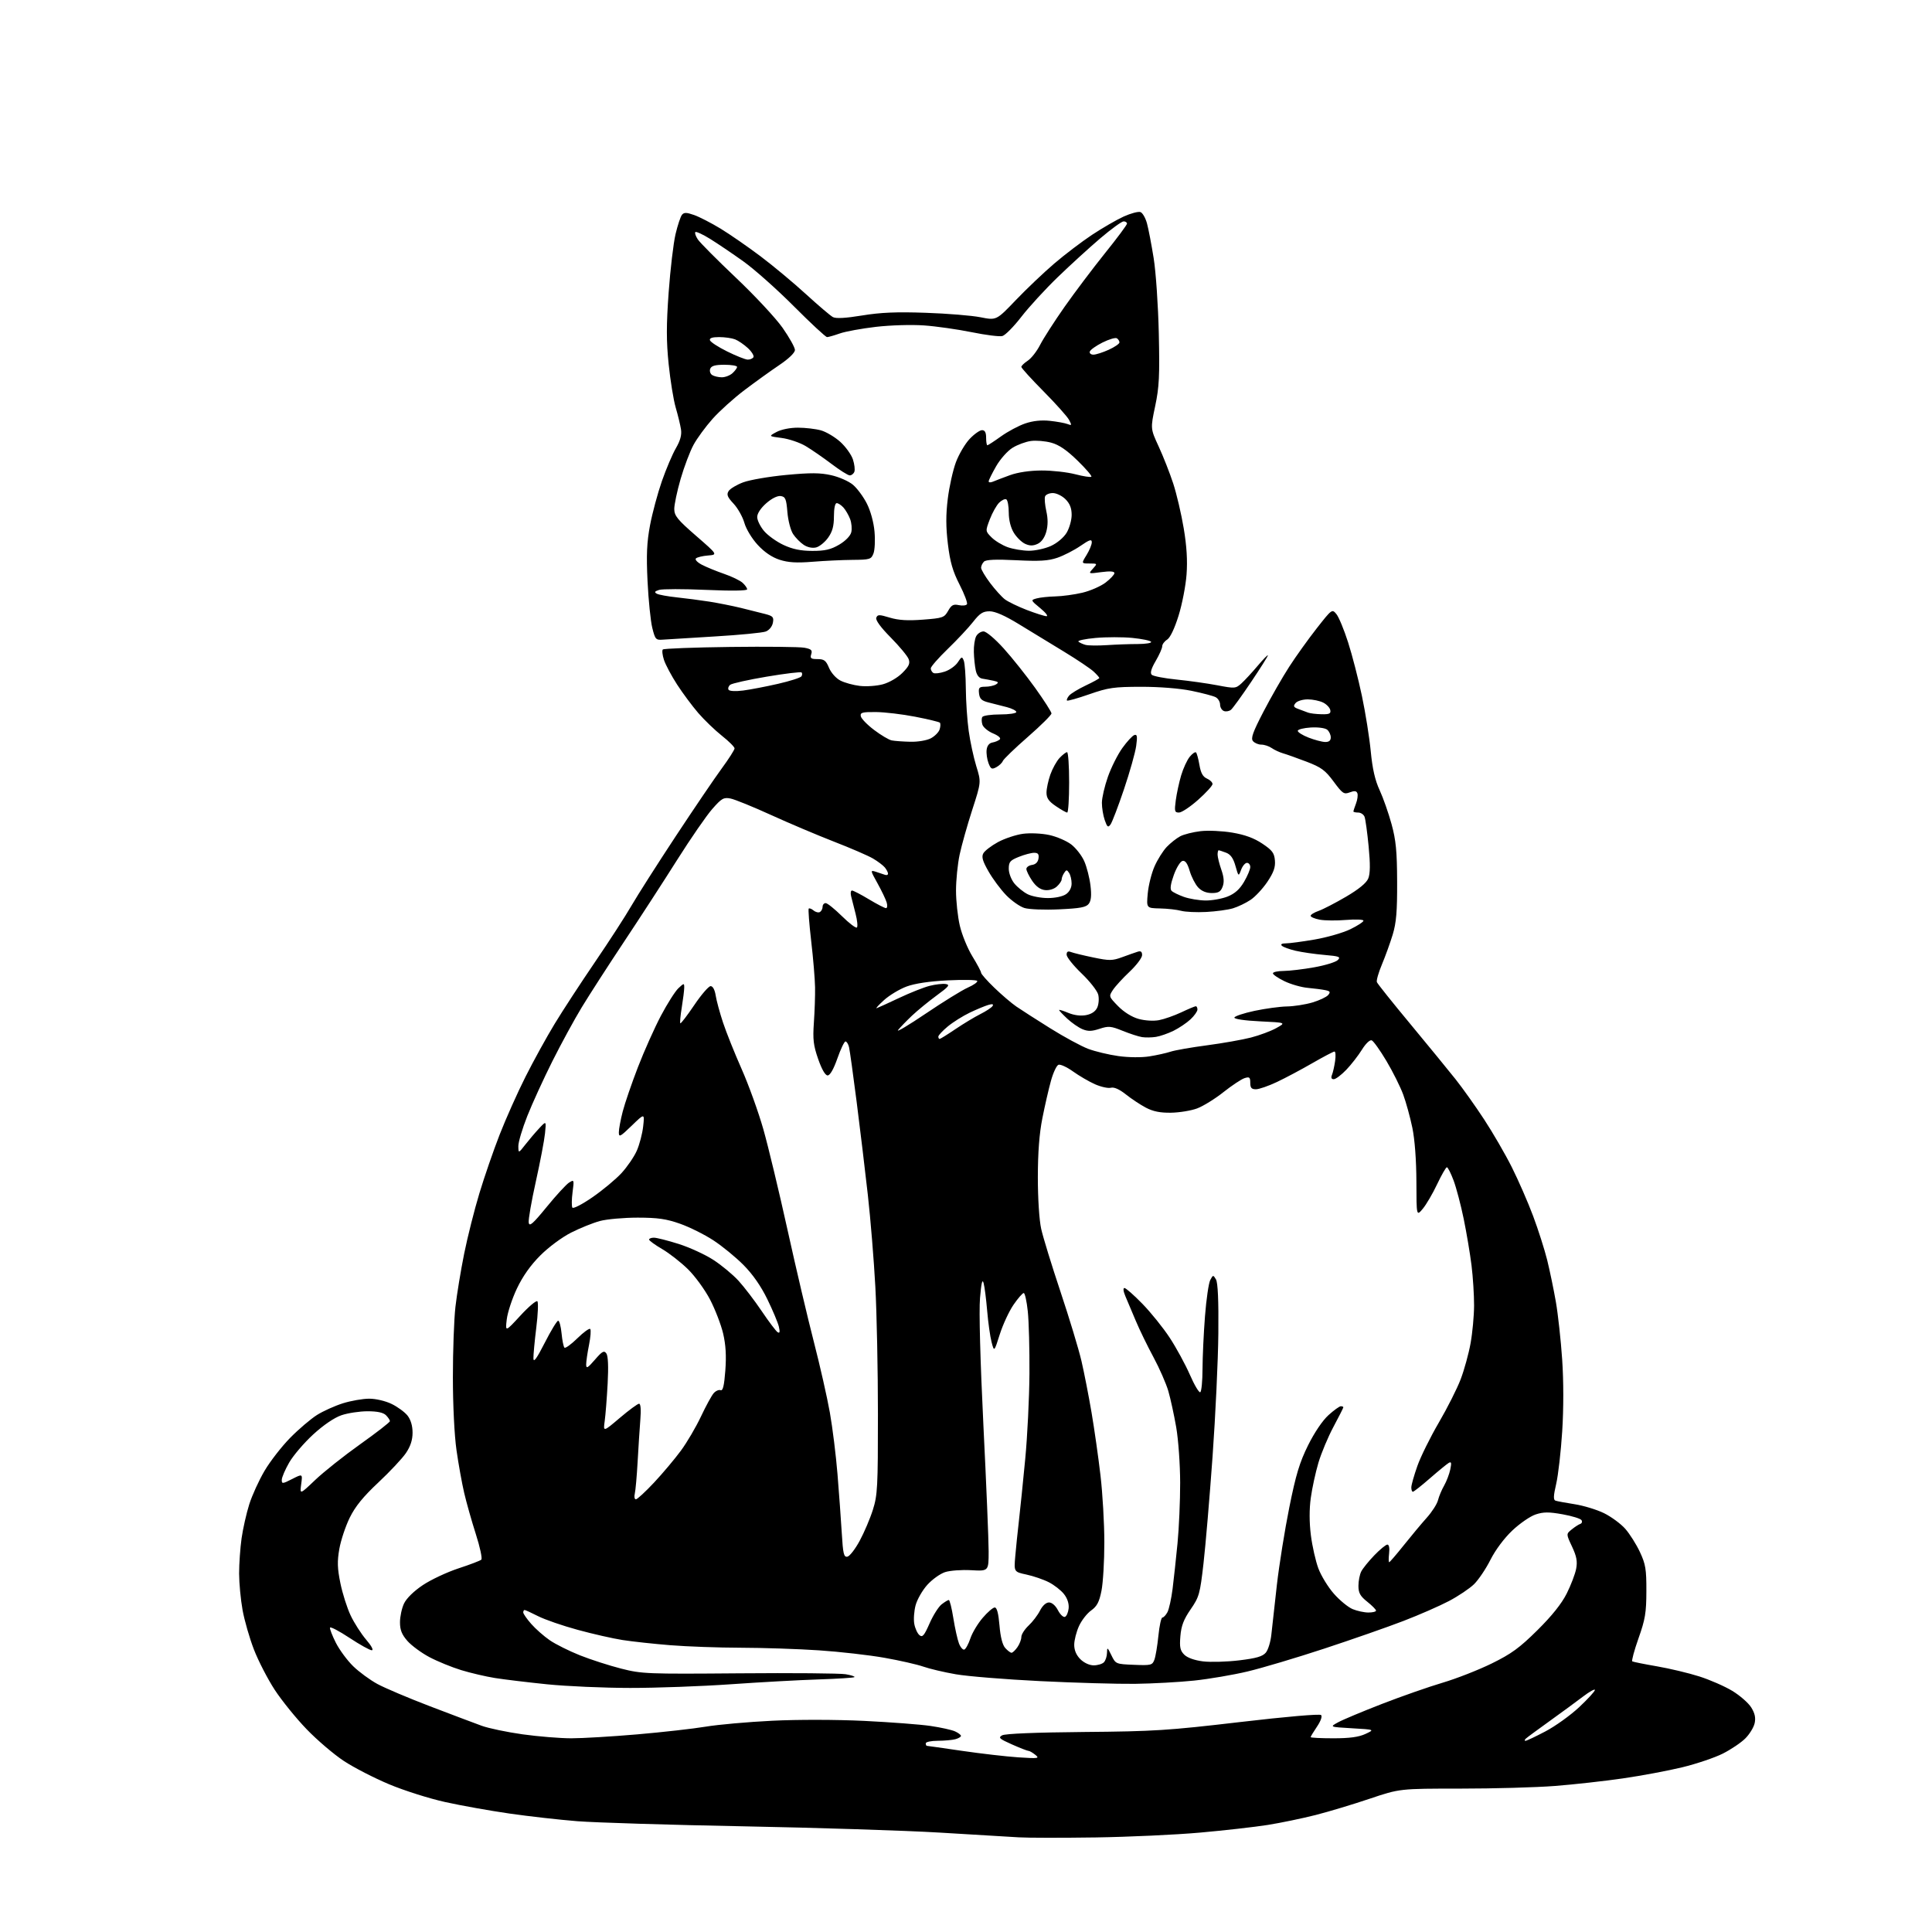 <?xml version="1.0" encoding="UTF-8" standalone="no"?>
<svg 
  version="1.1" 
  xmlns="http://www.w3.org/2000/svg" 
  xmlns:xlink="http://www.w3.org/1999/xlink" 
  xmlns:svg="http://www.w3.org/2000/svg"
  xmlns:rdf="http://www.w3.org/1999/02/22-rdf-syntax-ns#"
  xmlns:cc="http://creativecommons.org/ns#"
  xmlns:dc="http://purl.org/dc/elements/1.1/"
  viewBox="0 0 768 768"
  width="768"
  height="768"
>
<style>svg {background-color: white; }</style>"
<path stroke="none" fill="black" fill-rule="evenodd" d="M435.50,730.41C422.30,730.60 408.57,730.59 405.00,730.37C401.43,730.16 387.31,729.31 373.63,728.49C359.95,727.67 324.85,726.55 295.63,725.99C266.41,725.44 236.65,724.52 229.50,723.96C222.35,723.39 210.20,722.02 202.50,720.91C194.80,719.80 183.32,717.75 177.00,716.35C170.68,714.96 160.64,711.78 154.71,709.29C148.77,706.81 140.67,702.64 136.71,700.03C132.74,697.42 126.07,691.73 121.89,687.39C117.70,683.05 111.99,675.99 109.19,671.71C106.40,667.42 102.68,660.22 100.94,655.71C99.19,651.19 97.16,644.12 96.42,640.00C95.68,635.88 95.06,629.35 95.05,625.50C95.05,621.65 95.49,615.35 96.03,611.50C96.58,607.65 97.95,601.58 99.08,598.00C100.21,594.42 102.95,588.42 105.17,584.66C107.39,580.89 111.97,575.00 115.35,571.56C118.73,568.12 123.53,564.04 126.00,562.48C128.47,560.92 133.13,558.83 136.34,557.82C139.55,556.82 144.25,556.00 146.77,556.00C149.39,556.00 153.23,556.90 155.68,558.09C158.05,559.24 160.89,561.32 162.00,562.72C163.28,564.36 164.00,566.78 164.00,569.50C164.00,572.41 163.18,574.93 161.37,577.61C159.92,579.75 154.99,585.01 150.40,589.31C144.36,594.97 141.23,598.82 139.02,603.31C137.35,606.71 135.49,612.30 134.89,615.72C134.02,620.67 134.10,623.43 135.31,629.34C136.14,633.41 137.97,639.18 139.38,642.16C140.79,645.14 143.57,649.47 145.55,651.79C147.70,654.30 148.60,656.00 147.77,656.00C147.01,656.00 143.04,653.79 138.95,651.09C134.85,648.38 131.36,646.55 131.19,647.01C131.02,647.47 132.07,650.17 133.51,653.03C134.96,655.88 138.06,660.08 140.41,662.36C142.75,664.64 147.08,667.81 150.02,669.41C152.96,671.01 162.37,675.00 170.93,678.27C179.49,681.54 188.75,685.03 191.50,686.03C194.25,687.03 201.58,688.56 207.78,689.43C213.99,690.29 222.69,691.00 227.11,691.00C231.53,691.00 243.32,690.30 253.32,689.44C263.32,688.58 275.55,687.20 280.50,686.38C285.45,685.55 297.38,684.49 307.00,684.02C317.17,683.52 332.46,683.55 343.50,684.08C353.95,684.59 365.83,685.49 369.90,686.09C373.98,686.69 378.36,687.66 379.65,688.25C380.94,688.84 382.00,689.65 382.00,690.04C382.00,690.44 380.99,691.04 379.75,691.37C378.51,691.70 375.36,691.98 372.75,691.99C370.14,691.99 368.00,692.45 368.00,693.00C368.00,693.55 368.20,694.00 368.45,694.00C368.69,694.00 375.00,694.90 382.48,696.00C389.95,697.09 399.99,698.25 404.78,698.57C412.81,699.09 413.35,699.01 411.56,697.57C410.49,696.71 409.27,696.00 408.84,696.00C408.41,696.00 405.46,694.85 402.28,693.44C397.23,691.20 396.74,690.74 398.37,689.82C399.54,689.16 411.73,688.66 430.87,688.49C458.80,688.25 464.27,687.90 492.88,684.55C511.26,682.39 524.64,681.24 525.16,681.76C525.68,682.28 525.00,684.19 523.52,686.37C522.14,688.41 521.00,690.29 521.00,690.54C521.00,690.79 525.06,691.00 530.03,691.00C536.49,691.00 540.12,690.51 542.78,689.27C546.50,687.54 546.50,687.54 537.50,687.02C528.50,686.50 528.50,686.50 531.94,684.63C533.82,683.60 541.70,680.30 549.44,677.30C557.17,674.30 568.00,670.52 573.50,668.89C579.00,667.26 587.77,663.82 593.00,661.25C600.81,657.41 604.04,655.06 611.13,648.04C616.90,642.33 620.77,637.49 622.80,633.44C624.47,630.10 626.16,625.68 626.55,623.60C627.10,620.67 626.73,618.68 624.91,614.80C622.55,609.78 622.55,609.78 624.79,607.97C626.02,606.97 627.55,605.98 628.19,605.77C628.83,605.56 629.05,604.89 628.67,604.28C628.30,603.68 624.92,602.63 621.16,601.96C615.69,600.98 613.55,600.99 610.44,602.02C608.31,602.72 604.14,605.59 601.17,608.40C597.93,611.46 594.46,616.12 592.48,620.04C590.67,623.64 587.73,628.00 585.96,629.74C584.18,631.47 579.69,634.49 575.98,636.44C572.27,638.39 564.12,641.96 557.87,644.36C551.62,646.77 537.48,651.71 526.45,655.34C515.43,658.97 501.70,663.06 495.95,664.43C490.20,665.80 480.62,667.43 474.67,668.06C468.71,668.68 458.13,669.26 451.17,669.35C444.20,669.43 427.25,668.95 413.49,668.27C399.73,667.59 384.65,666.37 379.96,665.55C375.27,664.74 369.45,663.36 367.01,662.50C364.58,661.65 357.62,660.06 351.54,658.99C345.47,657.91 333.75,656.58 325.50,656.03C317.25,655.48 303.30,655.02 294.50,655.00C285.70,654.98 273.10,654.53 266.50,654.00C259.90,653.47 251.35,652.54 247.50,651.94C243.65,651.34 235.62,649.52 229.66,647.89C223.69,646.27 216.62,643.83 213.94,642.47C211.26,641.11 208.83,640.00 208.53,640.00C208.24,640.00 208.00,640.43 208.00,640.97C208.00,641.50 209.42,643.55 211.16,645.52C212.89,647.50 216.21,650.42 218.53,652.02C220.84,653.61 226.26,656.31 230.55,658.02C234.85,659.73 242.22,662.10 246.93,663.30C255.12,665.39 257.18,665.47 293.84,665.17C314.92,664.99 333.96,665.16 336.15,665.53C338.34,665.90 339.92,666.41 339.66,666.68C339.40,666.94 332.95,667.35 325.34,667.60C317.73,667.84 302.05,668.71 290.50,669.52C278.95,670.33 260.95,670.99 250.50,670.98C240.05,670.97 225.17,670.32 217.44,669.53C209.71,668.74 200.41,667.62 196.78,667.04C193.15,666.46 187.10,665.05 183.34,663.90C179.58,662.75 173.90,660.43 170.71,658.74C167.53,657.06 163.60,654.16 161.96,652.31C159.72,649.75 159.00,647.95 159.00,644.87C159.00,642.63 159.72,639.28 160.61,637.41C161.59,635.35 164.52,632.48 168.09,630.10C171.32,627.94 177.68,624.96 182.23,623.46C186.78,621.97 190.88,620.41 191.33,619.99C191.79,619.57 190.81,615.00 189.15,609.82C187.49,604.64 185.41,597.28 184.52,593.45C183.63,589.63 182.25,582.00 181.47,576.50C180.63,570.66 180.03,558.59 180.03,547.50C180.02,537.05 180.48,524.45 181.04,519.50C181.60,514.55 183.17,505.04 184.51,498.37C185.86,491.69 188.58,480.89 190.56,474.37C192.53,467.84 196.16,457.32 198.63,451.00C201.10,444.68 205.72,434.32 208.91,428.00C212.09,421.68 217.30,412.23 220.48,407.00C223.65,401.77 230.85,390.75 236.47,382.50C242.10,374.25 248.65,364.12 251.03,360.00C253.42,355.88 261.31,343.50 268.56,332.50C275.81,321.50 284.05,309.36 286.87,305.52C289.69,301.68 292.00,298.07 292.00,297.50C292.00,296.93 289.74,294.67 286.97,292.48C284.21,290.29 279.97,286.21 277.56,283.42C275.15,280.62 271.36,275.52 269.14,272.09C266.92,268.66 264.59,264.28 263.95,262.36C263.32,260.44 263.11,258.56 263.48,258.18C263.86,257.81 275.91,257.35 290.27,257.17C304.63,256.99 317.89,257.13 319.74,257.48C322.50,258.00 322.99,258.46 322.48,260.05C321.96,261.70 322.35,262.00 324.98,262.00C327.60,262.00 328.34,262.56 329.55,265.48C330.38,267.45 332.33,269.64 334.06,270.53C335.73,271.40 339.22,272.36 341.80,272.66C344.39,272.97 348.50,272.68 350.94,272.02C353.48,271.33 356.80,269.40 358.69,267.51C361.34,264.86 361.84,263.75 361.20,262.00C360.75,260.79 357.55,256.93 354.08,253.42C350.06,249.36 347.98,246.50 348.34,245.56C348.84,244.25 349.48,244.24 353.71,245.52C357.16,246.56 360.85,246.79 366.89,246.32C374.78,245.72 375.37,245.51 376.89,242.83C378.21,240.49 378.98,240.08 381.15,240.55C382.61,240.86 384.07,240.70 384.38,240.19C384.70,239.68 383.37,236.17 381.44,232.38C378.72,227.06 377.67,223.41 376.80,216.25C375.99,209.53 375.97,204.61 376.76,198.25C377.35,193.44 378.81,186.91 379.99,183.74C381.18,180.57 383.63,176.41 385.44,174.49C387.25,172.57 389.47,171.00 390.37,171.00C391.51,171.00 392.00,171.89 392.00,174.00C392.00,175.65 392.22,177.00 392.50,177.00C392.77,177.00 395.21,175.41 397.91,173.47C400.61,171.53 404.94,169.22 407.52,168.34C410.61,167.28 413.95,166.93 417.35,167.29C420.18,167.59 423.34,168.17 424.37,168.57C426.06,169.24 426.12,169.08 424.96,166.90C424.25,165.58 419.70,160.49 414.84,155.58C409.98,150.67 406.00,146.30 406.00,145.85C406.00,145.41 407.15,144.29 408.56,143.37C409.97,142.44 412.18,139.62 413.46,137.09C414.75,134.57 419.11,127.78 423.16,122.00C427.22,116.22 434.46,106.62 439.26,100.64C444.07,94.67 448.00,89.39 448.00,88.89C448.00,88.40 447.39,88.00 446.65,88.00C445.91,88.00 441.75,91.02 437.40,94.72C433.06,98.42 425.45,105.36 420.50,110.14C415.55,114.92 409.02,122.03 406.00,125.94C402.98,129.85 399.58,133.29 398.45,133.58C397.32,133.88 391.83,133.19 386.26,132.05C380.68,130.92 372.15,129.70 367.30,129.36C362.34,129.01 353.96,129.26 348.18,129.93C342.52,130.59 336.06,131.77 333.82,132.56C331.58,133.35 329.31,134.00 328.77,134.00C328.22,134.00 322.29,128.49 315.57,121.75C308.86,115.01 299.79,106.96 295.43,103.85C291.07,100.74 285.13,96.73 282.24,94.94C279.35,93.15 276.72,91.94 276.41,92.26C276.10,92.57 276.54,93.88 277.39,95.16C278.24,96.45 285.06,103.30 292.54,110.40C300.03,117.49 308.37,126.45 311.08,130.30C313.78,134.16 316.00,138.13 316.00,139.12C316.00,140.22 313.55,142.58 309.75,145.14C306.31,147.46 300.07,151.95 295.87,155.13C291.68,158.30 286.00,163.42 283.25,166.51C280.51,169.59 277.10,174.23 275.69,176.83C274.28,179.42 271.97,185.52 270.56,190.38C269.15,195.25 268.02,200.64 268.03,202.36C268.06,205.04 269.33,206.60 276.70,213.00C285.33,220.50 285.33,220.50 281.42,220.82C279.26,220.99 277.11,221.52 276.64,221.98C276.15,222.45 277.23,223.58 279.05,224.52C280.85,225.46 284.81,227.07 287.84,228.12C290.88,229.16 294.18,230.76 295.18,231.66C296.18,232.57 297.00,233.74 297.00,234.26C297.00,234.85 290.83,234.94 280.65,234.49C271.66,234.09 263.26,234.10 261.99,234.50C260.22,235.07 260.01,235.42 261.09,236.01C261.86,236.43 265.43,237.08 269.00,237.46C272.57,237.84 278.43,238.60 282.00,239.16C285.57,239.73 291.20,240.85 294.50,241.65C297.80,242.46 302.12,243.54 304.11,244.06C307.29,244.89 307.66,245.31 307.23,247.58C306.94,249.08 305.76,250.52 304.39,251.04C303.10,251.53 294.04,252.41 284.27,252.99C274.50,253.57 265.15,254.15 263.51,254.27C260.70,254.49 260.44,254.19 259.29,249.58C258.62,246.87 257.78,238.55 257.41,231.08C256.90,220.44 257.12,215.60 258.41,208.73C259.33,203.90 261.45,196.02 263.12,191.23C264.80,186.43 267.30,180.54 268.69,178.15C270.45,175.10 271.05,172.87 270.70,170.65C270.43,168.92 269.49,165.03 268.60,162.00C267.72,158.97 266.46,151.21 265.80,144.75C264.86,135.61 264.86,129.30 265.80,116.25C266.47,107.04 267.70,96.60 268.54,93.06C269.38,89.52 270.53,86.07 271.10,85.38C271.92,84.39 272.91,84.41 275.94,85.48C278.03,86.22 282.75,88.65 286.43,90.88C290.10,93.12 297.25,98.06 302.31,101.87C307.36,105.68 315.50,112.46 320.39,116.94C325.29,121.42 330.10,125.52 331.10,126.05C332.32,126.70 336.09,126.49 342.70,125.41C350.07,124.20 356.35,123.93 368.00,124.34C376.52,124.63 386.33,125.43 389.79,126.12C396.08,127.37 396.08,127.37 403.79,119.31C408.03,114.88 414.91,108.34 419.07,104.78C423.24,101.21 429.99,96.08 434.07,93.37C438.16,90.66 443.83,87.38 446.67,86.08C449.52,84.79 452.54,83.99 453.37,84.31C454.21,84.63 455.37,86.67 455.95,88.83C456.54,90.99 457.73,97.20 458.60,102.63C459.48,108.11 460.39,121.40 460.64,132.50C461.02,149.48 460.80,153.85 459.20,161.44C457.31,170.39 457.31,170.39 460.62,177.55C462.43,181.48 465.03,188.09 466.38,192.22C467.73,196.36 469.61,204.38 470.55,210.03C471.74,217.11 472.09,222.85 471.67,228.41C471.34,232.86 469.91,240.22 468.49,244.77C466.90,249.86 465.16,253.51 463.96,254.26C462.88,254.93 462.00,256.12 462.00,256.90C462.00,257.68 460.83,260.32 459.40,262.76C457.63,265.78 457.13,267.53 457.82,268.22C458.38,268.78 462.82,269.64 467.70,270.13C472.57,270.62 479.83,271.64 483.84,272.40C490.89,273.75 491.21,273.72 493.50,271.65C494.80,270.47 497.69,267.34 499.93,264.69C502.17,262.04 504.00,260.17 504.00,260.53C504.00,260.89 501.00,265.65 497.32,271.12C493.65,276.58 490.06,281.54 489.34,282.14C488.62,282.73 487.34,282.96 486.51,282.64C485.68,282.32 485.00,281.16 485.00,280.07C485.00,278.97 484.21,277.66 483.25,277.15C482.29,276.64 477.96,275.50 473.64,274.61C468.91,273.64 460.95,273.01 453.64,273.01C442.80,273.03 440.59,273.34 433.04,275.97C428.39,277.59 424.39,278.72 424.15,278.48C423.91,278.24 424.28,277.37 424.96,276.55C425.64,275.72 428.63,273.90 431.60,272.49C434.57,271.09 437.00,269.75 437.00,269.51C437.00,269.27 435.99,268.13 434.75,266.97C433.51,265.81 428.23,262.25 423.00,259.07C417.77,255.89 409.71,250.97 405.08,248.15C399.47,244.71 395.58,243.00 393.39,243.00C390.73,243.00 389.49,243.79 386.81,247.22C384.99,249.54 380.46,254.38 376.74,257.97C373.02,261.56 369.99,265.04 369.99,265.69C370.00,266.35 370.46,267.17 371.02,267.51C371.58,267.86 373.62,267.62 375.55,266.98C377.49,266.34 379.82,264.68 380.73,263.29C382.26,260.95 382.45,260.90 383.12,262.63C383.53,263.66 383.89,268.63 383.93,273.68C383.97,278.73 384.48,286.32 385.07,290.55C385.66,294.78 387.02,301.09 388.09,304.57C390.05,310.89 390.05,310.89 386.47,321.96C384.50,328.05 382.25,336.07 381.46,339.77C380.68,343.47 380.03,349.88 380.03,354.00C380.03,358.12 380.71,364.43 381.55,368.00C382.38,371.57 384.62,377.04 386.53,380.15C388.44,383.26 390.00,386.20 390.00,386.68C390.00,387.17 392.36,389.85 395.25,392.63C398.14,395.42 402.07,398.78 403.99,400.10C405.91,401.42 411.99,405.32 417.49,408.76C423.00,412.21 429.79,415.88 432.59,416.94C435.39,417.99 440.80,419.28 444.61,419.81C448.63,420.37 453.78,420.42 456.87,419.93C459.80,419.47 463.62,418.62 465.35,418.05C467.08,417.48 473.57,416.35 479.77,415.53C485.97,414.71 493.85,413.32 497.27,412.44C500.70,411.55 505.25,409.86 507.38,408.66C511.26,406.50 511.26,406.50 500.88,406.00C494.77,405.71 490.58,405.09 490.69,404.50C490.79,403.95 494.39,402.75 498.69,401.83C502.98,400.92 508.78,400.13 511.57,400.08C514.36,400.04 518.91,399.32 521.70,398.50C524.48,397.67 527.30,396.34 527.97,395.54C528.96,394.34 528.76,394.00 526.84,393.60C525.55,393.33 522.40,392.93 519.84,392.69C517.28,392.46 513.12,391.27 510.59,390.04C508.07,388.82 506.00,387.41 506.00,386.91C506.00,386.41 507.91,385.98 510.25,385.97C512.59,385.95 518.06,385.30 522.41,384.52C526.76,383.75 530.98,382.45 531.78,381.65C533.06,380.36 532.40,380.11 526.37,379.59C522.59,379.26 517.48,378.52 515.00,377.94C512.52,377.36 510.07,376.46 509.55,375.94C508.95,375.35 509.56,375.00 511.17,375.00C512.58,375.00 517.73,374.31 522.62,373.47C527.50,372.63 533.86,370.80 536.75,369.40C539.64,368.00 542.00,366.46 542.00,365.98C542.00,365.51 538.91,365.38 535.12,365.69C531.34,366.01 526.62,365.96 524.62,365.59C522.63,365.22 521.00,364.52 521.00,364.05C521.00,363.58 522.43,362.70 524.18,362.09C525.93,361.48 530.83,358.94 535.07,356.46C540.16,353.47 543.16,351.01 543.90,349.22C544.69,347.28 544.74,343.60 544.05,336.44C543.52,330.91 542.79,325.62 542.43,324.69C542.08,323.76 540.93,323.00 539.89,323.00C538.85,323.00 538.00,322.80 538.00,322.57C538.00,322.33 538.47,320.90 539.04,319.39C539.61,317.89 539.85,316.06 539.58,315.34C539.20,314.36 538.42,314.27 536.55,314.98C534.24,315.86 533.69,315.49 530.13,310.68C526.81,306.18 525.24,305.03 519.37,302.78C515.59,301.34 511.38,299.84 510.00,299.45C508.62,299.05 506.61,298.12 505.53,297.37C504.44,296.61 502.59,296.00 501.40,296.00C500.21,296.00 498.72,295.37 498.07,294.59C497.15,293.47 498.02,291.04 502.28,282.84C505.24,277.15 509.84,269.12 512.51,265.00C515.17,260.88 520.09,254.02 523.43,249.76C529.43,242.11 529.52,242.04 531.23,244.10C532.18,245.24 534.28,250.30 535.89,255.34C537.51,260.38 539.98,269.96 541.38,276.62C542.79,283.29 544.37,293.19 544.89,298.62C545.56,305.60 546.59,310.14 548.42,314.09C549.84,317.16 551.97,323.24 553.16,327.59C554.91,333.99 555.34,338.36 555.38,350.50C555.43,362.26 555.05,366.79 553.63,371.50C552.62,374.80 550.70,380.14 549.34,383.37C547.99,386.59 547.08,389.76 547.33,390.41C547.57,391.05 553.56,398.55 560.64,407.07C567.71,415.60 575.80,425.48 578.62,429.03C581.44,432.59 586.55,439.77 589.97,445.00C593.40,450.23 598.36,458.77 600.98,464.00C603.60,469.23 607.41,477.95 609.44,483.39C611.48,488.83 613.99,496.71 615.03,500.89C616.06,505.08 617.62,512.55 618.48,517.50C619.34,522.45 620.47,532.77 620.99,540.43C621.57,549.08 621.58,559.91 621.00,568.98C620.49,577.02 619.41,586.42 618.61,589.86C617.51,594.56 617.44,596.22 618.32,596.53C618.97,596.76 622.40,597.40 625.94,597.95C629.48,598.50 634.74,600.10 637.62,601.51C640.50,602.93 644.31,605.73 646.08,607.74C647.85,609.76 650.47,613.90 651.89,616.95C654.15,621.78 654.49,623.79 654.46,632.50C654.44,641.09 654.00,643.73 651.33,651.26C649.63,656.08 648.52,660.20 648.86,660.42C649.21,660.63 653.62,661.52 658.67,662.39C663.71,663.26 671.27,665.06 675.47,666.40C679.67,667.73 685.59,670.32 688.63,672.16C691.66,674.00 695.05,676.96 696.15,678.75C697.59,681.07 697.97,682.85 697.50,685.00C697.14,686.65 695.47,689.38 693.79,691.05C692.12,692.73 688.10,695.43 684.87,697.07C681.64,698.70 674.38,701.15 668.75,702.52C663.11,703.89 652.42,705.89 645.00,706.96C637.58,708.03 625.45,709.38 618.05,709.95C610.65,710.53 593.76,711.00 580.50,711.00C556.41,711.00 556.41,711.00 544.45,715.03C537.88,717.25 528.21,720.16 522.96,721.50C517.71,722.83 509.16,724.61 503.96,725.44C498.76,726.26 486.62,727.64 477.00,728.49C467.38,729.35 448.70,730.21 435.50,730.41zM606.40,692.00C606.85,692.00 610.41,690.32 614.32,688.26C618.24,686.20 624.26,681.88 627.72,678.65C631.17,675.41 634.00,672.33 634.00,671.79C634.00,671.25 631.86,672.44 629.25,674.43C626.64,676.42 620.67,680.80 616.00,684.15C611.33,687.50 607.07,690.63 606.55,691.12C606.03,691.60 605.96,692.00 606.40,692.00zM434.75,662.00C436.32,662.00 438.14,661.46 438.80,660.80C439.46,660.14 440.02,658.45 440.05,657.05C440.09,654.67 440.21,654.73 441.80,658.00C443.50,661.47 443.57,661.50 450.76,661.79C457.54,662.07 458.07,661.94 458.88,659.79C459.36,658.53 460.08,654.24 460.48,650.25C460.88,646.26 461.59,643.00 462.07,643.00C462.54,643.00 463.45,642.04 464.08,640.86C464.71,639.68 465.62,635.52 466.12,631.61C466.61,627.70 467.49,619.55 468.08,613.50C468.67,607.45 469.14,596.61 469.13,589.41C469.12,582.15 468.42,572.31 467.56,567.34C466.70,562.41 465.29,555.93 464.42,552.94C463.54,549.95 460.89,543.90 458.52,539.50C456.14,535.10 452.97,528.58 451.47,525.00C449.96,521.42 448.11,517.04 447.35,515.25C446.53,513.31 446.38,512.00 446.98,512.00C447.54,512.00 450.74,514.81 454.09,518.25C457.45,521.69 462.34,527.76 464.96,531.74C467.58,535.73 471.19,542.36 472.99,546.47C474.78,550.59 476.65,553.72 477.13,553.42C477.61,553.12 478.01,548.97 478.02,544.19C478.04,539.41 478.47,529.98 479.00,523.23C479.52,516.48 480.47,509.99 481.10,508.82C482.21,506.74 482.27,506.74 483.37,508.59C484.12,509.86 484.44,516.98 484.31,530.00C484.21,540.73 483.17,562.77 482.01,579.00C480.85,595.23 479.23,614.34 478.41,621.48C477.02,633.64 476.70,634.79 473.30,639.73C470.53,643.75 469.56,646.29 469.22,650.39C468.85,654.80 469.13,656.13 470.75,657.75C471.99,658.99 474.80,659.99 478.19,660.42C481.19,660.79 487.66,660.61 492.57,660.02C499.39,659.20 501.90,658.47 503.18,656.95C504.11,655.85 505.10,652.60 505.39,649.72C505.68,646.85 506.67,637.98 507.58,630.00C508.50,622.02 510.71,608.19 512.51,599.26C515.13,586.22 516.60,581.36 519.97,574.55C522.50,569.45 525.73,564.67 528.09,562.54C530.24,560.59 532.45,559.00 533.00,559.00C533.55,559.00 534.00,559.19 534.00,559.42C534.00,559.66 532.24,563.14 530.08,567.17C527.92,571.20 525.22,577.65 524.08,581.50C522.94,585.35 521.58,591.62 521.06,595.43C520.44,599.90 520.45,605.15 521.09,610.25C521.63,614.59 522.98,620.54 524.07,623.47C525.17,626.40 527.94,630.93 530.24,633.53C532.53,636.14 535.88,638.89 537.67,639.64C539.47,640.39 542.30,641.00 543.97,641.00C545.64,641.00 547.00,640.66 547.00,640.25C547.00,639.84 545.42,638.24 543.50,636.71C540.69,634.47 540.00,633.22 540.00,630.39C540.00,628.45 540.50,625.89 541.12,624.68C541.73,623.48 544.07,620.59 546.32,618.25C548.58,615.91 550.91,614.00 551.51,614.00C552.17,614.00 552.44,615.39 552.19,617.50C551.97,619.42 551.98,621.00 552.22,621.00C552.46,621.00 555.07,617.96 558.03,614.25C560.99,610.54 565.11,605.61 567.17,603.31C569.24,601.00 571.25,597.87 571.63,596.34C572.01,594.81 573.11,592.20 574.07,590.53C575.02,588.86 576.12,585.98 576.51,584.12C577.07,581.43 576.94,580.91 575.86,581.55C575.11,582.00 571.75,584.75 568.39,587.68C565.03,590.61 561.99,593.00 561.64,593.00C561.29,593.00 561.01,592.21 561.02,591.25C561.03,590.29 562.11,586.47 563.42,582.77C564.72,579.07 568.56,571.31 571.94,565.52C575.32,559.74 579.24,551.97 580.65,548.25C582.06,544.54 583.83,538.12 584.57,534.00C585.32,529.88 585.95,523.11 585.97,518.97C585.98,514.83 585.53,507.63 584.95,502.97C584.37,498.31 582.97,490.00 581.84,484.50C580.71,479.00 578.90,472.14 577.82,469.25C576.74,466.36 575.54,464.00 575.16,464.00C574.78,464.00 573.04,467.04 571.28,470.75C569.53,474.46 566.96,478.85 565.58,480.50C563.07,483.50 563.07,483.50 563.04,469.71C563.01,461.20 562.40,453.00 561.43,448.30C560.56,444.11 558.93,438.17 557.79,435.09C556.66,432.02 553.67,426.02 551.14,421.77C548.61,417.52 545.97,413.82 545.27,413.55C544.53,413.27 542.87,414.86 541.38,417.28C539.94,419.60 537.15,423.19 535.18,425.25C533.21,427.31 530.96,429.00 530.19,429.00C529.25,429.00 529.02,428.42 529.49,427.25C529.88,426.29 530.44,423.81 530.73,421.75C531.02,419.69 530.91,418.00 530.48,418.00C530.05,418.00 526.10,420.08 521.70,422.61C517.30,425.15 510.95,428.53 507.60,430.11C504.24,431.70 500.49,433.00 499.25,433.00C497.50,433.00 497.00,432.43 497.00,430.43C497.00,428.23 496.68,427.96 494.75,428.57C493.51,428.95 489.73,431.46 486.34,434.14C482.96,436.83 478.23,439.74 475.84,440.63C473.45,441.51 468.80,442.27 465.50,442.32C461.19,442.39 458.37,441.82 455.50,440.31C453.30,439.15 449.72,436.78 447.54,435.04C444.98,433.00 442.87,432.06 441.59,432.40C440.49,432.68 437.66,432.06 435.28,431.01C432.90,429.95 428.97,427.66 426.54,425.92C424.10,424.17 421.50,422.98 420.75,423.27C420.00,423.55 418.66,426.42 417.77,429.64C416.87,432.86 415.34,439.55 414.36,444.50C413.14,450.63 412.57,458.13 412.56,468.00C412.56,476.44 413.11,485.01 413.89,488.50C414.62,491.80 418.08,503.05 421.57,513.50C425.06,523.95 428.81,536.33 429.90,541.02C430.98,545.70 432.79,554.92 433.91,561.52C435.03,568.11 436.63,579.35 437.46,586.50C438.30,593.65 438.99,605.61 438.99,613.08C439.00,620.55 438.48,629.23 437.85,632.37C436.96,636.85 436.07,638.52 433.74,640.19C432.10,641.35 429.93,644.15 428.91,646.40C427.88,648.66 427.03,651.98 427.02,653.80C427.01,655.98 427.83,657.92 429.45,659.55C430.91,661.00 433.07,662.00 434.75,662.00zM402.10,657.00C402.53,657.00 403.59,656.00 404.44,654.78C405.30,653.56 406.00,651.73 406.00,650.72C406.00,649.71 407.30,647.68 408.88,646.19C410.47,644.71 412.51,642.04 413.41,640.25C414.42,638.26 415.81,637.00 417.00,637.00C418.16,637.00 419.59,638.24 420.53,640.06C421.40,641.75 422.65,642.95 423.31,642.74C423.96,642.52 424.63,641.01 424.80,639.37C424.99,637.48 424.31,635.40 422.95,633.67C421.78,632.17 419.07,630.06 416.94,628.97C414.81,627.88 410.81,626.51 408.06,625.92C403.05,624.84 403.05,624.84 403.58,618.67C403.87,615.28 404.53,608.90 405.04,604.50C405.55,600.10 406.67,589.08 407.54,580.00C408.41,570.92 409.16,555.62 409.22,546.00C409.28,536.38 408.99,525.24 408.56,521.25C408.14,517.26 407.41,514.00 406.95,514.00C406.48,514.00 404.65,516.10 402.89,518.66C401.13,521.22 398.68,526.50 397.44,530.39C395.20,537.46 395.20,537.46 394.16,533.48C393.59,531.29 392.80,525.68 392.41,521.01C392.02,516.35 391.38,511.40 390.99,510.01C390.50,508.25 390.07,510.04 389.57,516.00C389.13,521.19 389.66,540.92 390.92,566.62C392.07,589.79 393.00,612.31 393.00,616.66C393.00,624.57 393.00,624.57 386.09,624.18C382.29,623.96 377.60,624.31 375.66,624.95C373.72,625.59 370.55,627.86 368.62,630.00C366.69,632.14 364.60,635.78 363.97,638.10C363.35,640.42 363.11,643.78 363.45,645.56C363.78,647.34 364.70,649.34 365.50,650.00C366.70,650.99 367.37,650.21 369.51,645.35C370.92,642.13 373.08,638.72 374.29,637.77C375.51,636.82 376.80,636.03 377.16,636.02C377.52,636.01 378.34,639.26 378.97,643.25C379.61,647.24 380.61,651.75 381.20,653.29C381.79,654.82 382.75,655.92 383.32,655.73C383.90,655.53 384.98,653.55 385.73,651.32C386.47,649.09 388.67,645.41 390.62,643.14C392.56,640.86 394.73,639.00 395.43,639.00C396.29,639.00 396.90,641.32 397.31,646.12C397.69,650.73 398.50,653.90 399.61,655.12C400.54,656.15 401.66,657.00 402.10,657.00zM336.85,618.80C337.76,618.63 339.96,615.79 341.74,612.49C343.52,609.20 345.89,603.64 346.99,600.14C348.83,594.33 349.00,591.07 348.99,562.14C348.99,544.74 348.53,521.95 347.96,511.50C347.40,501.05 346.06,484.62 344.98,475.00C343.90,465.38 341.90,448.73 340.53,438.00C339.16,427.27 337.80,417.49 337.50,416.25C337.20,415.01 336.57,414.00 336.10,414.00C335.62,414.00 334.17,417.04 332.87,420.75C331.37,425.03 329.95,427.50 329.00,427.50C328.05,427.50 326.67,425.10 325.24,421.00C323.34,415.56 323.06,413.20 323.53,406.50C323.84,402.10 324.06,395.80 324.00,392.50C323.95,389.20 323.26,380.91 322.46,374.08C321.67,367.24 321.23,361.44 321.48,361.18C321.74,360.93 322.62,361.27 323.43,361.94C324.25,362.62 325.38,362.88 325.96,362.53C326.53,362.17 327.00,361.23 327.00,360.44C327.00,359.65 327.55,359.00 328.22,359.00C328.89,359.00 331.80,361.34 334.69,364.19C337.59,367.05 340.26,369.07 340.64,368.69C341.02,368.31 340.79,365.86 340.11,363.25C339.44,360.64 338.64,357.49 338.33,356.25C338.02,355.01 338.18,354.00 338.69,354.00C339.20,354.00 342.23,355.57 345.43,357.50C348.63,359.42 351.67,361.00 352.19,361.00C352.71,361.00 352.83,359.99 352.47,358.75C352.10,357.51 350.47,354.10 348.84,351.16C345.92,345.89 345.91,345.84 348.19,346.55C349.46,346.95 351.06,347.49 351.75,347.74C352.44,348.00 353.00,347.80 353.00,347.30C353.00,346.79 352.44,345.69 351.75,344.84C351.06,344.00 348.93,342.39 347.00,341.26C345.07,340.13 338.10,337.12 331.50,334.56C324.90,331.99 313.65,327.23 306.50,323.97C299.35,320.71 292.11,317.77 290.42,317.43C287.66,316.88 286.88,317.33 283.16,321.56C280.86,324.17 274.60,333.24 269.24,341.72C263.88,350.21 254.37,364.88 248.09,374.32C241.81,383.77 234.26,395.48 231.30,400.35C228.34,405.21 223.07,414.89 219.58,421.85C216.09,428.81 211.60,438.61 209.62,443.62C207.63,448.64 206.02,454.04 206.05,455.62C206.09,458.50 206.09,458.50 208.80,455.03C210.28,453.13 212.77,450.20 214.33,448.53C217.16,445.50 217.16,445.50 216.65,450.51C216.38,453.26 214.73,461.89 213.00,469.69C211.26,477.49 209.99,484.83 210.17,486.00C210.44,487.72 211.77,486.56 217.35,479.74C221.11,475.13 225.12,470.78 226.24,470.08C228.23,468.84 228.26,468.95 227.60,473.94C227.23,476.76 227.20,479.51 227.53,480.05C227.86,480.59 231.45,478.73 235.53,475.91C239.60,473.10 244.79,468.78 247.06,466.32C249.32,463.86 252.06,459.86 253.14,457.42C254.21,454.99 255.35,450.64 255.67,447.75C256.25,442.50 256.25,442.50 251.13,447.46C246.53,451.92 246.00,452.19 246.00,450.11C246.00,448.83 246.70,445.10 247.55,441.81C248.40,438.53 251.12,430.61 253.59,424.21C256.06,417.81 260.17,408.63 262.71,403.80C265.26,398.98 268.39,394.05 269.67,392.84C271.88,390.77 272.00,390.75 271.99,392.58C271.99,393.63 271.55,397.17 271.02,400.44C270.48,403.70 270.22,406.55 270.44,406.77C270.65,406.99 273.13,403.75 275.95,399.58C278.76,395.41 281.70,392.00 282.49,392.00C283.36,392.00 284.14,393.45 284.50,395.75C284.83,397.81 286.14,402.65 287.42,406.50C288.69,410.35 292.03,418.68 294.83,425.00C297.63,431.32 301.50,442.07 303.44,448.89C305.37,455.70 309.70,473.70 313.05,488.89C316.40,504.07 321.12,524.15 323.54,533.50C325.95,542.85 328.81,555.45 329.88,561.50C330.95,567.55 332.32,578.58 332.92,586.00C333.53,593.42 334.28,603.91 334.61,609.30C335.11,617.70 335.43,619.06 336.85,618.80zM252.78,596.00C253.32,596.00 256.58,592.99 260.02,589.32C263.46,585.64 268.24,579.96 270.65,576.68C273.07,573.41 276.65,567.30 278.63,563.11C280.60,558.93 282.88,554.74 283.70,553.82C284.52,552.89 285.75,552.35 286.44,552.62C287.36,552.97 287.87,550.86 288.33,544.80C288.77,538.96 288.51,534.60 287.46,530.10C286.63,526.58 284.29,520.51 282.26,516.60C280.21,512.68 276.26,507.26 273.44,504.50C270.63,501.75 266.01,498.15 263.18,496.50C260.35,494.85 258.03,493.16 258.02,492.75C258.01,492.34 258.88,492.00 259.95,492.00C261.02,492.00 265.44,493.12 269.78,494.49C274.11,495.86 280.32,498.71 283.58,500.83C286.84,502.94 291.34,506.68 293.58,509.13C295.82,511.58 299.98,517.02 302.81,521.22C305.65,525.43 308.49,529.19 309.13,529.58C309.96,530.09 310.10,529.48 309.62,527.40C309.25,525.80 307.19,520.90 305.05,516.50C302.49,511.24 299.23,506.56 295.54,502.84C292.45,499.73 287.05,495.31 283.53,493.02C280.02,490.73 274.07,487.77 270.32,486.45C264.87,484.53 261.49,484.04 253.50,484.03C248.00,484.03 241.25,484.63 238.50,485.36C235.75,486.10 230.60,488.17 227.06,489.96C223.42,491.80 218.09,495.75 214.79,499.05C210.91,502.93 207.80,507.33 205.49,512.19C203.58,516.21 201.76,521.75 201.44,524.50C200.85,529.50 200.85,529.50 206.84,523.00C210.13,519.42 213.18,516.85 213.61,517.28C214.04,517.70 213.85,522.43 213.18,527.78C212.52,533.12 212.01,538.62 212.04,540.00C212.08,541.80 213.36,540.04 216.56,533.75C219.01,528.94 221.41,525.00 221.88,525.00C222.36,525.00 222.96,527.26 223.23,530.02C223.49,532.78 224.01,535.34 224.38,535.71C224.74,536.08 227.05,534.41 229.50,532.00C231.95,529.59 234.26,527.92 234.62,528.29C234.99,528.65 234.77,531.51 234.14,534.64C233.51,537.77 233.01,541.27 233.01,542.42C233.03,544.16 233.59,543.85 236.49,540.50C239.39,537.14 240.12,536.74 241.03,538.00C241.73,538.97 241.91,543.20 241.55,550.00C241.24,555.77 240.71,562.47 240.38,564.87C239.77,569.25 239.77,569.25 246.40,563.62C250.04,560.53 253.48,558.00 254.04,558.00C254.67,558.00 254.87,560.36 254.55,564.25C254.28,567.69 253.79,575.23 253.47,581.00C253.15,586.77 252.64,592.51 252.34,593.75C252.03,594.99 252.23,596.00 252.78,596.00zM125.33,588.28C128.73,585.05 136.79,578.65 143.25,574.06C149.71,569.47 155.00,565.36 155.00,564.93C155.00,564.50 154.29,563.44 153.43,562.57C152.36,561.51 150.00,561.00 146.11,561.00C142.94,561.00 138.28,561.71 135.75,562.57C132.90,563.54 128.60,566.46 124.50,570.22C120.86,573.56 116.56,578.59 114.95,581.40C113.34,584.20 112.01,587.30 112.01,588.27C112.00,589.91 112.31,589.88 116.14,587.93C120.29,585.81 120.29,585.81 119.73,589.98C119.17,594.15 119.17,594.15 125.33,588.28zM373.51,413.00C373.79,413.00 376.61,411.25 379.76,409.12C382.92,406.98 387.38,404.29 389.68,403.13C391.98,401.98 394.18,400.52 394.56,399.91C395.03,399.14 394.51,399.00 392.88,399.47C391.57,399.85 388.25,401.23 385.50,402.54C382.75,403.86 378.81,406.33 376.75,408.04C374.69,409.75 373.00,411.56 373.00,412.07C373.00,412.58 373.23,413.00 373.51,413.00zM459.50,412.18C457.85,412.44 455.38,412.48 454.00,412.27C452.62,412.06 449.15,410.93 446.28,409.77C441.60,407.88 440.65,407.79 437.08,408.97C433.99,409.99 432.48,410.03 430.29,409.12C428.75,408.48 426.02,406.59 424.24,404.93C422.46,403.26 421.00,401.72 421.00,401.50C421.00,401.28 422.65,401.79 424.66,402.63C426.96,403.59 429.58,403.93 431.71,403.53C433.92,403.11 435.47,402.07 436.17,400.52C436.77,399.22 436.94,396.90 436.56,395.38C436.18,393.86 433.20,390.06 429.93,386.94C426.67,383.81 424.00,380.47 424.00,379.52C424.00,378.28 424.50,377.98 425.75,378.46C426.71,378.83 430.70,379.80 434.61,380.61C441.01,381.94 442.15,381.93 446.11,380.48C448.52,379.59 451.29,378.62 452.25,378.32C453.50,377.92 454.00,378.31 454.00,379.68C454.00,380.73 451.77,383.69 449.04,386.27C446.31,388.84 443.32,392.11 442.39,393.53C440.73,396.07 440.76,396.17 444.45,399.95C446.75,402.30 449.90,404.27 452.56,405.02C455.11,405.73 458.49,405.94 460.71,405.53C462.79,405.14 466.79,403.73 469.60,402.41C472.40,401.08 474.99,400.00 475.35,400.00C475.71,400.00 476.00,400.59 476.00,401.31C476.00,402.04 474.76,403.79 473.25,405.20C471.74,406.62 468.70,408.66 466.50,409.75C464.30,410.83 461.15,411.92 459.50,412.18zM368.00,402.92C374.88,398.27 382.40,393.62 384.72,392.59C387.05,391.56 388.73,390.37 388.46,389.93C388.19,389.50 382.91,389.40 376.73,389.71C369.47,390.07 363.69,390.94 360.40,392.15C357.59,393.19 353.54,395.63 351.40,397.57C349.25,399.52 347.95,400.96 348.50,400.77C349.05,400.59 353.08,398.74 357.46,396.68C361.84,394.61 367.29,392.45 369.58,391.88C371.87,391.30 374.72,390.98 375.92,391.16C377.77,391.45 377.21,392.16 372.30,395.74C369.11,398.08 364.70,401.69 362.50,403.77C360.30,405.86 357.82,408.42 357.00,409.46C356.18,410.51 361.12,407.57 368.00,402.92zM479.50,362.52C475.65,362.72 471.15,362.51 469.50,362.06C467.85,361.61 464.08,361.18 461.11,361.12C455.72,361.00 455.72,361.00 456.25,355.14C456.55,351.91 457.76,347.07 458.95,344.39C460.13,341.70 462.32,338.22 463.80,336.66C465.29,335.10 467.70,333.20 469.16,332.43C470.63,331.66 474.27,330.75 477.25,330.40C480.23,330.05 485.91,330.31 489.86,330.98C494.86,331.82 498.51,333.16 501.78,335.35C505.75,338.00 506.55,339.07 506.80,342.06C507.03,344.75 506.29,346.83 503.80,350.54C501.98,353.24 498.98,356.47 497.12,357.71C495.26,358.96 492.11,360.47 490.12,361.07C488.13,361.67 483.35,362.32 479.50,362.52zM421.00,361.48C415.17,361.75 409.04,361.51 407.21,360.94C405.40,360.38 402.15,358.09 399.97,355.85C397.80,353.61 394.64,349.37 392.96,346.42C390.61,342.32 390.12,340.64 390.88,339.23C391.42,338.22 394.04,336.21 396.69,334.76C399.35,333.32 403.83,331.83 406.63,331.45C409.51,331.07 414.06,331.28 417.06,331.92C420.00,332.55 423.93,334.24 425.82,335.67C427.70,337.11 430.05,340.13 431.03,342.39C432.02,344.65 433.12,348.98 433.48,352.00C433.94,355.87 433.75,358.02 432.82,359.25C431.76,360.66 429.46,361.09 421.00,361.48zM479.23,357.96C481.83,357.98 485.78,357.27 488.01,356.38C490.85,355.24 492.79,353.51 494.53,350.54C495.89,348.22 497.00,345.58 497.00,344.66C497.00,343.75 496.41,343.00 495.69,343.00C494.97,343.00 493.92,344.24 493.36,345.75C492.33,348.50 492.33,348.50 491.11,344.21C490.25,341.15 489.18,339.64 487.38,338.96C486.00,338.43 484.67,338.00 484.43,338.00C484.20,338.00 484.01,338.79 484.01,339.75C484.02,340.71 484.69,343.40 485.50,345.72C486.55,348.72 486.69,350.68 486.01,352.47C485.25,354.48 484.36,355.00 481.70,355.00C479.51,355.00 477.63,354.22 476.27,352.75C475.13,351.51 473.62,348.57 472.92,346.21C472.05,343.23 471.18,342.01 470.09,342.22C469.22,342.39 467.66,344.89 466.61,347.82C465.32,351.41 465.04,353.44 465.73,354.13C466.29,354.69 468.49,355.77 470.62,356.53C472.76,357.29 476.63,357.93 479.23,357.96zM416.53,356.99C419.47,357.00 422.48,356.35 423.78,355.44C425.15,354.48 425.99,352.86 425.98,351.19C425.98,349.71 425.53,347.82 424.98,347.00C424.11,345.67 423.89,345.67 423.02,347.00C422.47,347.82 422.02,348.99 422.02,349.60C422.01,350.20 421.14,351.47 420.09,352.42C418.96,353.44 417.02,354.02 415.37,353.82C413.50,353.61 411.80,352.36 410.28,350.10C409.03,348.23 408.00,346.13 408.00,345.42C408.00,344.72 409.01,344.00 410.25,343.82C411.70,343.61 412.61,342.70 412.82,341.25C413.06,339.54 412.64,339.00 411.09,339.00C409.96,339.00 407.23,339.72 405.02,340.61C401.52,342.01 401.00,342.62 401.00,345.36C401.01,347.13 401.99,349.68 403.25,351.22C404.49,352.72 406.85,354.63 408.50,355.46C410.15,356.30 413.76,356.99 416.53,356.99zM441.46,327.73C440.47,329.08 440.14,328.83 439.15,326.00C438.52,324.19 438.01,321.08 438.02,319.10C438.03,317.12 439.11,312.47 440.42,308.76C441.73,305.05 444.31,299.91 446.16,297.34C448.01,294.76 450.15,292.45 450.92,292.19C452.04,291.82 452.18,292.67 451.65,296.53C451.29,299.16 449.11,306.91 446.80,313.74C444.50,320.57 442.09,326.86 441.46,327.73zM424.23,323.00C423.81,323.00 421.78,321.86 419.73,320.46C416.89,318.54 416.00,317.25 416.00,315.09C416.00,313.53 416.69,310.30 417.53,307.90C418.38,305.51 420.03,302.53 421.21,301.28C422.39,300.03 423.72,299.00 424.17,299.00C424.63,299.00 425.00,304.40 425.00,311.00C425.00,317.60 424.65,323.00 424.23,323.00zM468.67,323.00C466.94,323.00 466.81,322.50 467.39,318.12C467.75,315.43 468.71,310.98 469.53,308.22C470.35,305.46 471.88,302.14 472.92,300.85C473.97,299.56 475.10,298.78 475.44,299.11C475.78,299.45 476.39,301.70 476.80,304.11C477.33,307.27 478.16,308.78 479.77,309.49C481.00,310.03 482.00,311.01 482.00,311.66C482.00,312.31 479.44,315.13 476.30,317.92C473.17,320.71 469.73,323.00 468.67,323.00zM396.05,304.97C394.25,305.94 393.85,305.72 392.94,303.35C392.37,301.85 392.04,299.47 392.20,298.07C392.39,296.44 393.22,295.39 394.50,295.16C395.60,294.97 396.92,294.41 397.43,293.93C397.98,293.40 396.89,292.44 394.75,291.54C392.77,290.71 390.86,289.13 390.51,288.03C390.16,286.92 390.15,285.56 390.49,285.01C390.84,284.45 394.02,284.00 397.56,284.00C401.10,284.00 404.00,283.57 404.00,283.04C404.00,282.51 402.31,281.64 400.25,281.10C398.19,280.56 394.93,279.73 393.00,279.25C390.22,278.56 389.44,277.83 389.18,275.69C388.91,273.33 389.22,273.00 391.68,272.98C393.23,272.98 395.15,272.56 395.95,272.05C397.09,271.33 396.89,271.03 394.95,270.61C393.60,270.32 391.60,269.94 390.51,269.78C389.22,269.58 388.29,268.42 387.88,266.49C387.52,264.84 387.18,261.56 387.12,259.18C387.05,256.81 387.47,254.00 388.04,252.93C388.60,251.87 389.92,251.00 390.97,251.00C392.04,251.00 395.52,253.93 398.97,257.75C402.33,261.46 407.97,268.55 411.52,273.50C415.06,278.45 417.97,282.99 417.98,283.60C417.99,284.20 413.76,288.41 408.57,292.94C403.39,297.46 398.92,301.78 398.63,302.52C398.35,303.26 397.18,304.37 396.05,304.97zM361.80,294.86C364.80,294.94 368.35,294.35 369.98,293.51C371.56,292.69 373.16,291.08 373.52,289.94C373.88,288.79 373.92,287.59 373.61,287.27C373.29,286.96 368.86,285.89 363.76,284.90C358.67,283.91 351.65,283.08 348.18,283.05C342.73,283.01 341.90,283.24 342.18,284.71C342.36,285.66 344.74,288.11 347.47,290.17C350.19,292.23 353.34,294.10 354.46,294.32C355.58,294.55 358.88,294.79 361.80,294.86zM526.75,294.95C528.30,294.98 529.00,294.42 529.00,293.12C529.00,292.09 528.36,290.72 527.58,290.07C526.78,289.40 523.96,289.02 521.07,289.19C518.27,289.36 515.93,289.95 515.88,290.50C515.84,291.05 517.75,292.26 520.15,293.20C522.54,294.13 525.51,294.92 526.75,294.95zM525.32,283.92C528.43,283.99 529.08,283.68 528.81,282.28C528.63,281.33 527.36,279.98 525.99,279.29C524.62,278.60 521.87,278.02 519.87,278.01C517.87,278.01 515.69,278.66 515.01,279.48C514.00,280.71 514.19,281.12 516.14,281.84C517.44,282.32 519.17,282.97 520.00,283.28C520.83,283.59 523.22,283.88 525.32,283.92zM295.36,274.50C298.19,274.14 304.43,272.94 309.24,271.84C314.05,270.74 318.26,269.39 318.59,268.85C318.93,268.31 318.95,267.62 318.64,267.31C318.33,267.00 312.10,267.75 304.79,268.98C297.48,270.21 290.94,271.67 290.26,272.22C289.58,272.77 289.29,273.66 289.62,274.19C289.97,274.75 292.37,274.88 295.36,274.50zM440.00,256.45C443.57,256.21 449.11,256.01 452.31,256.01C455.50,256.00 457.88,255.61 457.58,255.13C457.29,254.65 453.93,253.96 450.12,253.58C446.31,253.21 439.75,253.21 435.54,253.59C431.33,253.97 428.25,254.63 428.69,255.05C429.14,255.46 430.40,256.05 431.50,256.35C432.60,256.65 436.43,256.69 440.00,256.45zM415.98,244.95C416.79,244.98 415.70,243.55 413.55,241.78C409.67,238.59 409.66,238.55 412.07,237.88C413.41,237.50 416.75,237.15 419.50,237.08C422.25,237.02 427.08,236.36 430.23,235.62C433.38,234.88 437.54,233.06 439.48,231.59C441.41,230.11 443.00,228.41 443.00,227.82C443.00,227.10 441.27,226.97 437.79,227.43C432.58,228.13 432.58,228.13 434.44,226.06C436.29,224.02 436.28,224.00 433.07,224.00C429.84,224.00 429.84,224.00 431.92,220.63C433.06,218.78 434.00,216.51 434.00,215.58C434.00,214.22 433.14,214.50 429.46,217.03C426.97,218.74 422.85,220.85 420.31,221.72C416.68,222.96 413.21,223.16 403.99,222.70C395.83,222.29 391.94,222.46 391.14,223.26C390.51,223.89 390.00,224.98 390.00,225.69C390.00,226.40 391.61,229.12 393.58,231.74C395.55,234.36 398.20,237.29 399.47,238.26C400.75,239.22 404.65,241.11 408.14,242.46C411.64,243.80 415.17,244.92 415.98,244.95zM323.00,223.31C316.65,223.82 313.33,223.62 309.89,222.51C306.87,221.53 303.86,219.49 301.21,216.61C298.90,214.11 296.60,210.31 295.90,207.85C295.22,205.46 293.29,202.02 291.61,200.22C289.14,197.58 288.76,196.60 289.63,195.22C290.22,194.27 292.84,192.70 295.45,191.73C298.06,190.76 305.73,189.44 312.51,188.80C322.19,187.89 326.02,187.91 330.42,188.90C333.50,189.58 337.39,191.30 339.06,192.70C340.73,194.11 343.22,197.47 344.59,200.18C346.07,203.10 347.31,207.63 347.63,211.30C347.94,214.71 347.75,218.62 347.22,220.00C346.32,222.35 345.81,222.50 338.88,222.56C334.82,222.59 327.68,222.93 323.00,223.31zM322.91,218.99C327.94,219.00 330.23,218.47 333.55,216.53C336.07,215.05 338.02,213.06 338.39,211.59C338.73,210.24 338.52,207.87 337.93,206.32C337.34,204.77 336.15,202.72 335.28,201.75C334.40,200.79 333.20,200.00 332.60,200.00C331.94,200.00 331.50,202.11 331.50,205.25C331.50,209.14 330.90,211.34 329.18,213.75C327.91,215.53 325.77,217.27 324.43,217.61C322.93,217.98 321.02,217.59 319.51,216.60C318.14,215.70 316.23,213.76 315.26,212.28C314.29,210.81 313.27,206.87 313.00,203.55C312.57,198.31 312.21,197.46 310.35,197.19C309.04,197.01 306.79,198.13 304.60,200.05C302.41,201.97 301.00,204.12 301.00,205.53C301.00,206.80 302.22,209.30 303.71,211.07C305.20,212.84 308.69,215.34 311.46,216.63C315.09,218.32 318.30,218.98 322.91,218.99zM409.00,218.93C411.48,218.95 415.40,218.09 417.73,217.04C420.17,215.93 422.81,213.72 423.98,211.81C425.08,209.99 425.99,206.79 426.00,204.70C426.00,202.00 425.29,200.20 423.55,198.45C422.20,197.10 419.93,196.00 418.51,196.00C417.10,196.00 415.71,196.60 415.43,197.33C415.15,198.06 415.37,200.69 415.92,203.16C416.61,206.21 416.60,208.86 415.91,211.38C415.25,213.74 413.99,215.50 412.44,216.21C410.64,217.03 409.34,217.02 407.50,216.18C406.12,215.55 404.10,213.57 403.00,211.77C401.76,209.73 401.01,206.73 401.00,203.81C401.00,201.23 400.57,198.85 400.04,198.52C399.51,198.20 398.22,198.78 397.17,199.83C396.12,200.88 394.46,203.85 393.47,206.43C391.68,211.13 391.68,211.13 394.17,213.63C395.54,215.00 398.43,216.75 400.58,217.52C402.74,218.28 406.52,218.92 409.00,218.93zM394.75,191.45C395.71,191.04 398.75,189.88 401.50,188.88C404.62,187.75 409.34,187.05 414.04,187.03C418.19,187.01 424.21,187.69 427.43,188.52C430.65,189.36 433.53,189.80 433.83,189.50C434.13,189.21 431.64,186.30 428.29,183.05C424.01,178.88 420.93,176.79 417.87,175.97C415.49,175.32 411.85,175.02 409.80,175.30C407.74,175.58 404.45,176.79 402.49,178.01C400.51,179.23 397.60,182.51 395.97,185.36C394.35,188.19 393.01,190.89 393.01,191.36C393.00,191.83 393.79,191.87 394.75,191.45zM337.78,188.97C337.08,188.96 333.80,186.90 330.50,184.39C327.20,181.89 322.57,178.70 320.22,177.30C317.87,175.91 313.59,174.47 310.72,174.10C305.50,173.42 305.50,173.42 308.70,171.71C310.57,170.71 314.11,170.00 317.20,170.01C320.12,170.01 324.22,170.49 326.32,171.07C328.42,171.66 331.88,173.71 334.01,175.63C336.15,177.56 338.40,180.70 339.04,182.61C339.67,184.52 339.93,186.74 339.62,187.54C339.31,188.34 338.49,188.99 337.78,188.97zM286.92,149.98C288.25,149.99 290.17,149.26 291.17,148.35C292.18,147.43 293.00,146.31 293.00,145.85C293.00,145.38 290.74,145.00 287.97,145.00C284.28,145.00 282.77,145.43 282.32,146.60C281.99,147.48 282.34,148.60 283.10,149.09C283.87,149.57 285.59,149.98 286.92,149.98zM297.19,142.95C298.12,142.98 299.16,142.55 299.50,142.00C299.84,141.46 298.85,139.83 297.31,138.39C295.76,136.96 293.46,135.38 292.18,134.89C290.91,134.40 288.06,134.00 285.85,134.00C283.11,134.00 281.95,134.40 282.21,135.25C282.41,135.94 285.48,137.94 289.04,139.70C292.59,141.46 296.26,142.92 297.19,142.95zM434.67,140.98C435.68,140.97 438.41,140.09 440.75,139.03C443.09,137.97 445.00,136.65 445.00,136.11C445.00,135.56 444.53,134.83 443.96,134.47C443.38,134.12 440.82,134.88 438.25,136.16C435.69,137.45 433.42,139.06 433.21,139.75C433.00,140.44 433.66,140.99 434.67,140.98z" />

</svg>